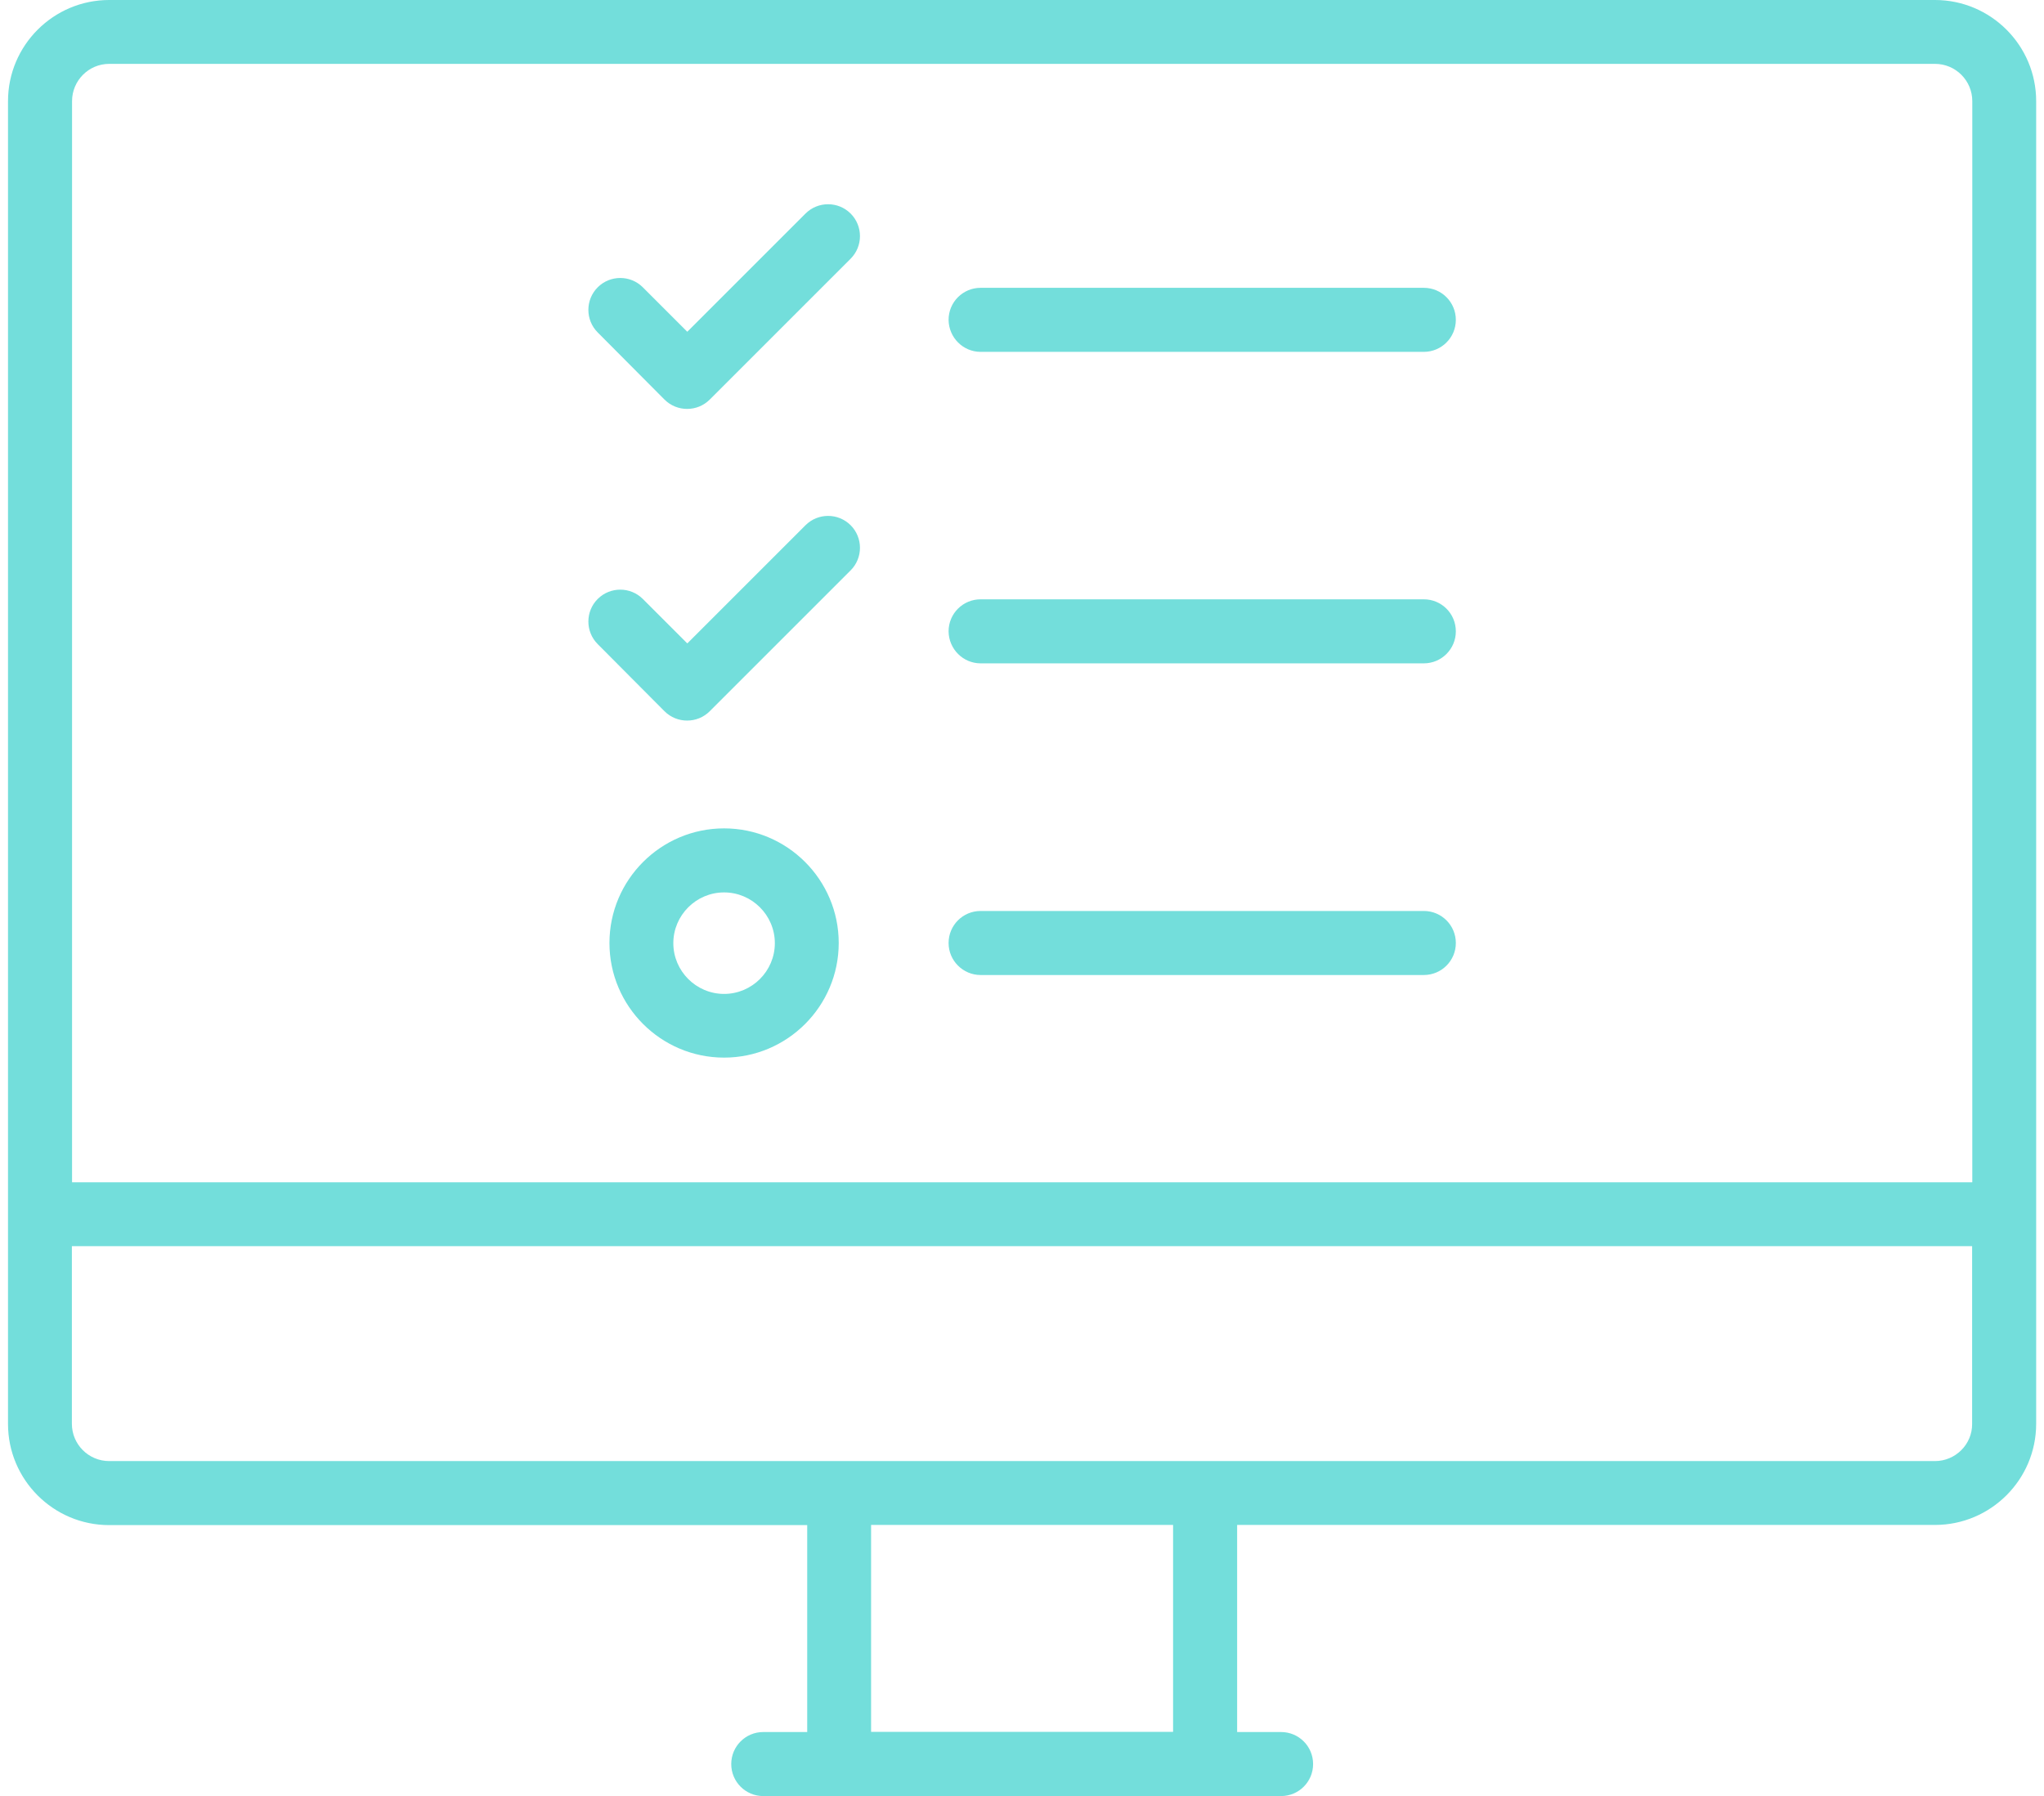 <?xml version="1.0" encoding="utf-8"?>
<!-- Generator: Adobe Illustrator 27.7.0, SVG Export Plug-In . SVG Version: 6.00 Build 0)  -->
<svg version="1.1" id="Layer_1" xmlns="http://www.w3.org/2000/svg" xmlns:xlink="http://www.w3.org/1999/xlink" x="0px" y="0px"
	 viewBox="0 0 1200 1054.6" style="enable-background:new 0 0 1200 1054.6;" xml:space="preserve">
<style type="text/css">
	.st0{fill:#73DEDB;}
</style>
<g>
	<path class="st0" d="M1136,0H64.1C31.4,0,4.7,26.6,4.7,59.4v776.7c0,32.7,26.6,59.4,59.4,59.4h409.8V1017h-25.8
		c-10.4,0-18.8,8.4-18.8,18.8s8.4,18.8,18.8,18.8h304c10.4,0,18.8-8.4,18.8-18.8s-8.4-18.8-18.8-18.8h-25.8V895.4H1136
		c32.7,0,59.4-26.6,59.4-59.4V59.4C1195.4,26.6,1168.7,0,1136,0L1136,0z M64.1,37.5H1136c12.1,0,21.9,9.8,21.9,21.9v634.8H42.3V59.4
		C42.3,47.3,52.1,37.5,64.1,37.5L64.1,37.5z M688.7,1016.9H511.4V895.4h177.3V1016.9z M1136,857.9H64.1c-12.1,0-21.9-9.8-21.9-21.9
		V731.7h1115.6v104.4C1157.9,848.1,1148,857.9,1136,857.9L1136,857.9z"/>
	<path class="st0" d="M390.1,234.6c3.7,3.7,8.5,5.5,13.3,5.5s9.6-1.8,13.3-5.5l82.7-82.7c7.3-7.3,7.3-19.2,0-26.5s-19.2-7.3-26.5,0
		l-69.4,69.4l-26.1-26.1c-7.3-7.3-19.2-7.3-26.5,0s-7.3,19.2,0,26.5L390.1,234.6z"/>
	<path class="st0" d="M575.7,206.6h260.2c10.4,0,18.8-8.4,18.8-18.8s-8.4-18.8-18.8-18.8H575.7c-10.4,0-18.8,8.4-18.8,18.8
		C557,198.2,565.4,206.6,575.7,206.6L575.7,206.6z"/>
	<path class="st0" d="M390.1,417.6c3.7,3.7,8.5,5.5,13.3,5.5s9.6-1.8,13.3-5.5l82.7-82.7c7.3-7.3,7.3-19.2,0-26.5s-19.2-7.3-26.5,0
		l-69.4,69.4l-26.1-26.1c-7.3-7.3-19.2-7.3-26.5,0s-7.3,19.2,0,26.5L390.1,417.6z"/>
	<path class="st0" d="M575.7,389.5h260.2c10.4,0,18.8-8.4,18.8-18.8s-8.4-18.8-18.8-18.8H575.7c-10.4,0-18.8,8.4-18.8,18.8
		C557,381.1,565.4,389.5,575.7,389.5L575.7,389.5z"/>
	<path class="st0" d="M575.7,572.5h260.2c10.4,0,18.8-8.4,18.8-18.8s-8.4-18.8-18.8-18.8H575.7c-10.4,0-18.8,8.4-18.8,18.8
		S565.4,572.5,575.7,572.5L575.7,572.5z"/>
	<path class="st0" d="M425.1,486.4c-37.1,0-67.3,30.2-67.3,67.3S388,621,425.1,621s67.3-30.2,67.3-67.3S462.2,486.4,425.1,486.4z
		 M425.1,583.6c-16.4,0-29.8-13.4-29.8-29.8c0-16.4,13.4-29.8,29.8-29.8s29.8,13.4,29.8,29.8S441.5,583.6,425.1,583.6z"/>
</g>
</svg>
